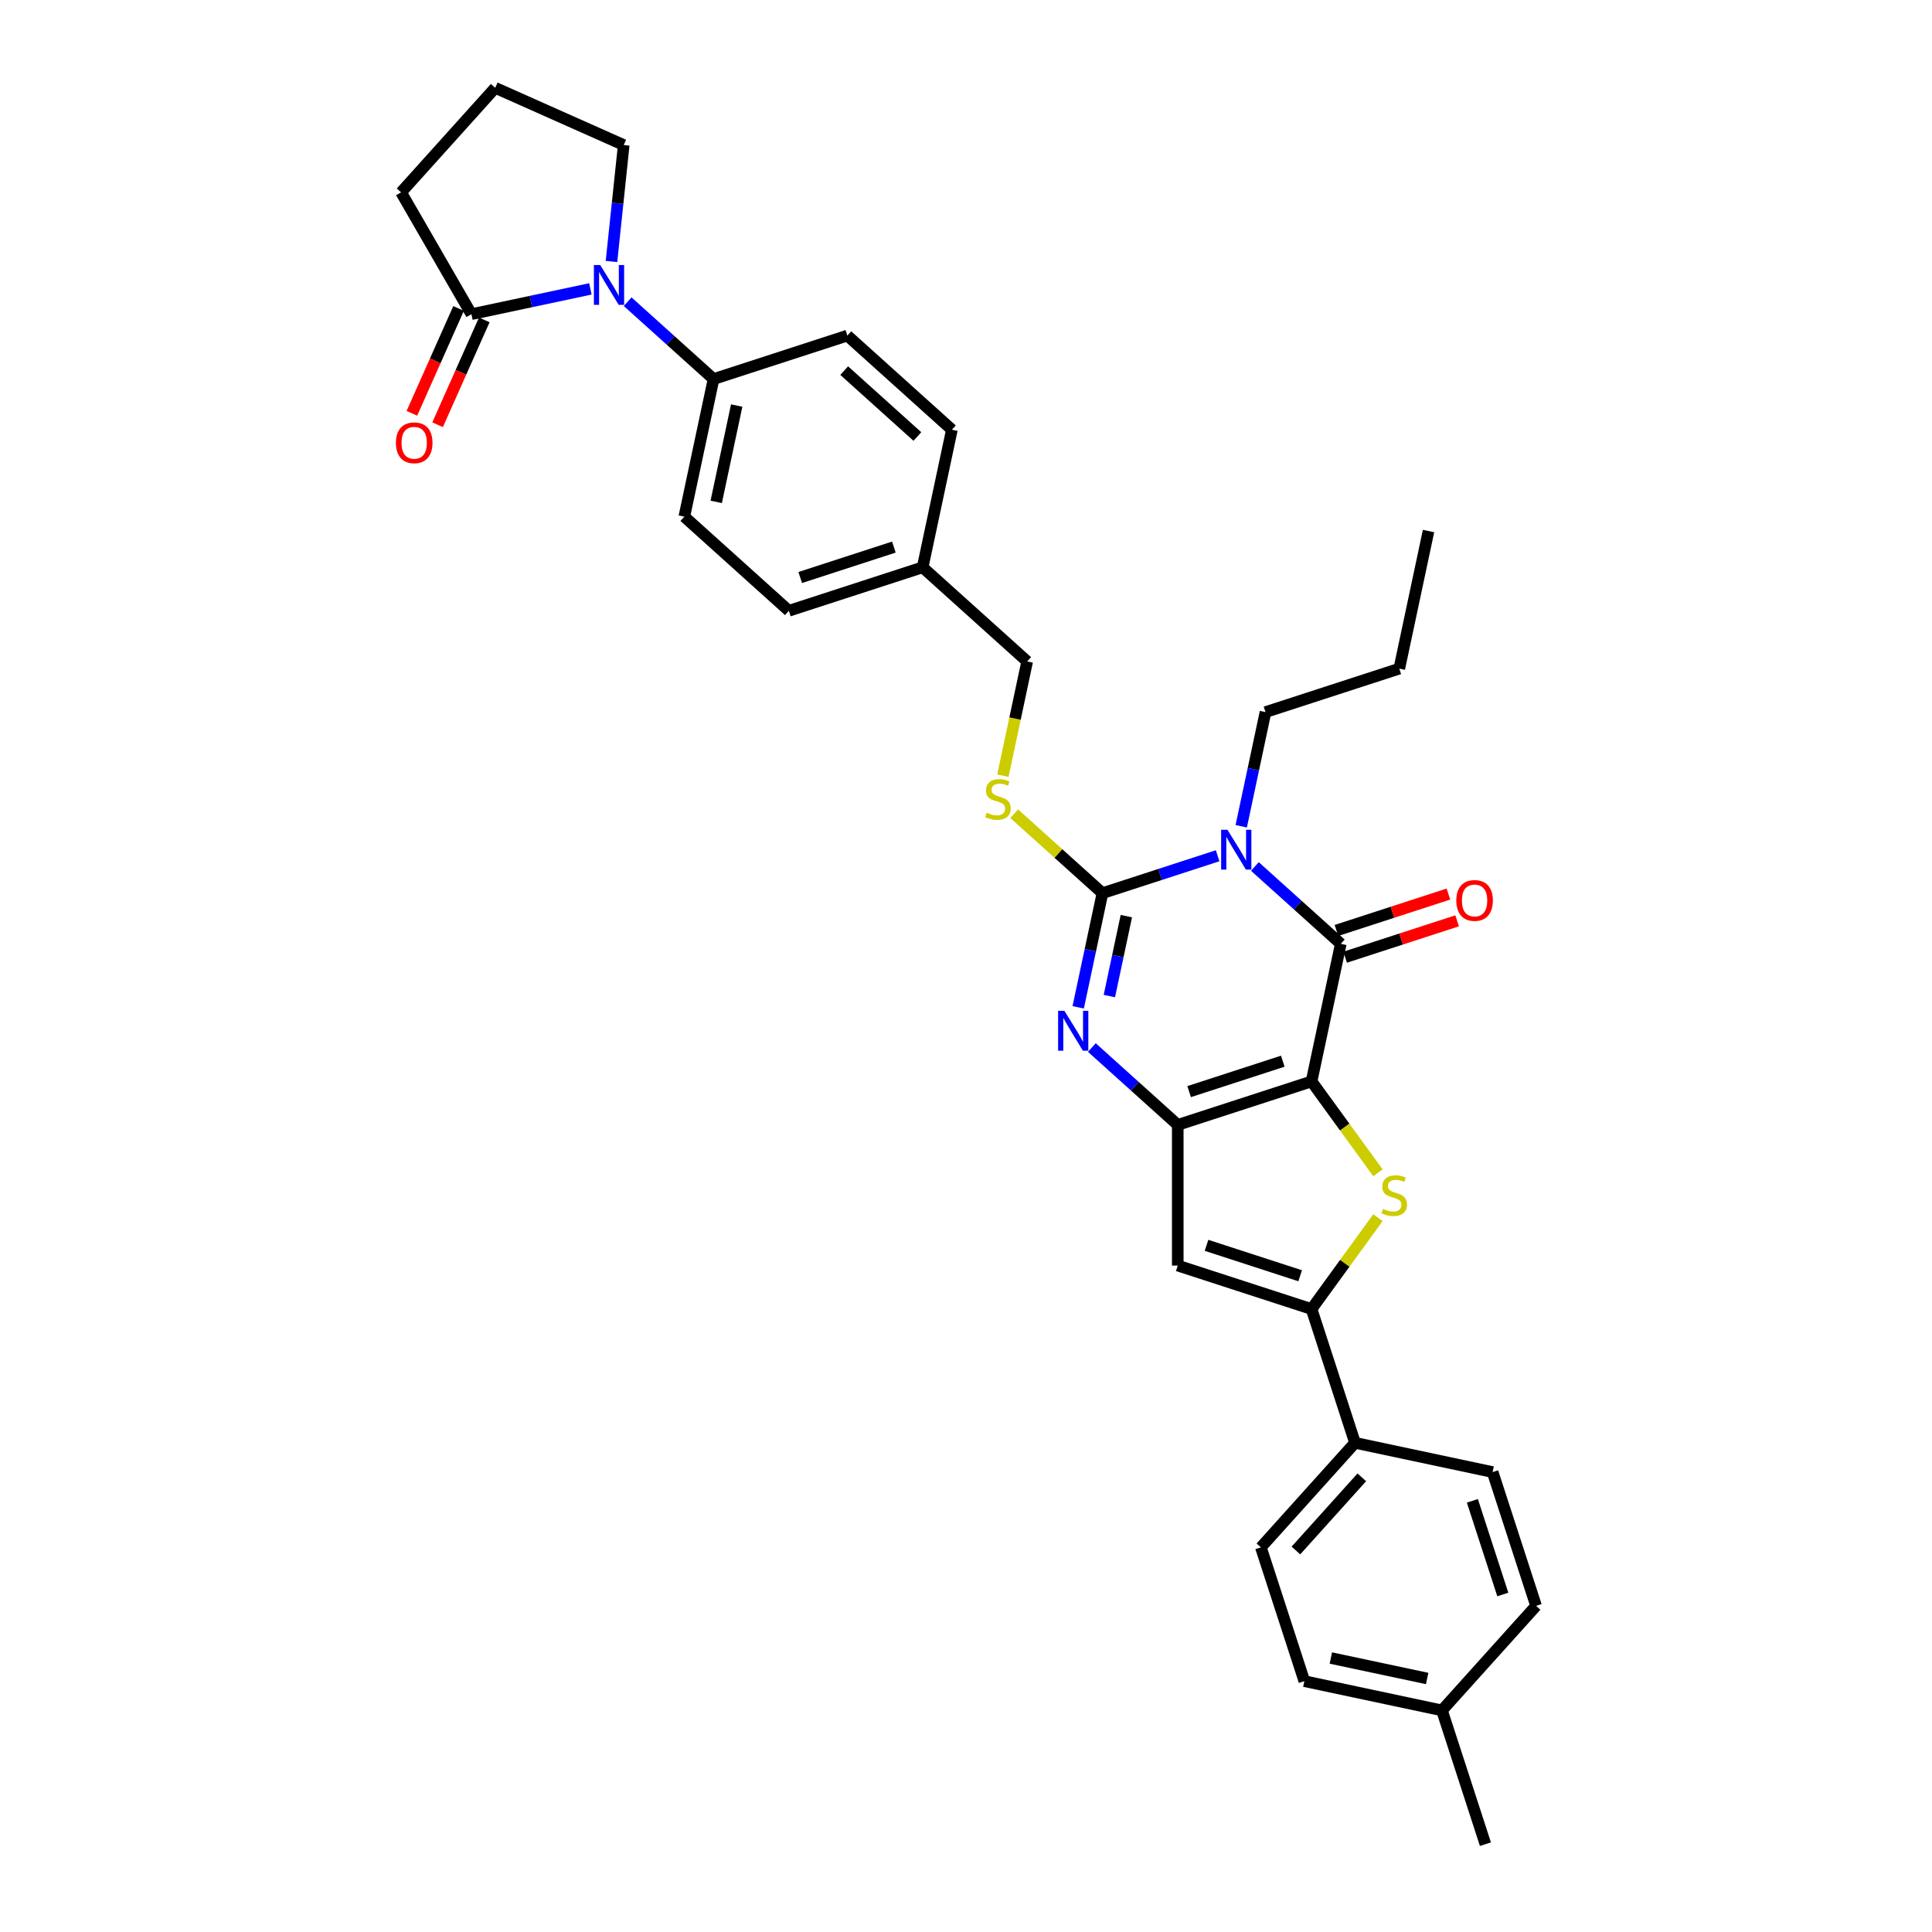 <?xml version='1.0' encoding='iso-8859-1'?>
<svg version='1.1' baseProfile='full'
              xmlns='http://www.w3.org/2000/svg'
                      xmlns:rdkit='http://www.rdkit.org/xml'
                      xmlns:xlink='http://www.w3.org/1999/xlink'
                  xml:space='preserve'
width='1000px' height='1000px' viewBox='0 0 1000 1000'>
<!-- END OF HEADER -->
<rect style='opacity:1.0;fill:#FFFFFF;stroke:none' width='1000' height='1000' x='0' y='0'> </rect>
<path class='bond-1' d='M 678.854,559.744 L 609.606,582.244' style='fill:none;fill-rule:evenodd;stroke:#000000;stroke-width:6px;stroke-linecap:butt;stroke-linejoin:miter;stroke-opacity:1' />
<path class='bond-1' d='M 663.967,549.269 L 615.493,565.019' style='fill:none;fill-rule:evenodd;stroke:#000000;stroke-width:6px;stroke-linecap:butt;stroke-linejoin:miter;stroke-opacity:1' />
<path class='bond-2' d='M 678.854,559.744 L 693.992,488.524' style='fill:none;fill-rule:evenodd;stroke:#000000;stroke-width:6px;stroke-linecap:butt;stroke-linejoin:miter;stroke-opacity:1' />
<path class='bond-5' d='M 678.854,559.744 L 696.037,583.394' style='fill:none;fill-rule:evenodd;stroke:#000000;stroke-width:6px;stroke-linecap:butt;stroke-linejoin:miter;stroke-opacity:1' />
<path class='bond-5' d='M 696.037,583.394 L 713.22,607.044' style='fill:none;fill-rule:evenodd;stroke:#CCCC00;stroke-width:6px;stroke-linecap:butt;stroke-linejoin:miter;stroke-opacity:1' />
<path class='bond-0' d='M 649.523,448.484 L 671.758,468.504' style='fill:none;fill-rule:evenodd;stroke:#0000FF;stroke-width:6px;stroke-linecap:butt;stroke-linejoin:miter;stroke-opacity:1' />
<path class='bond-0' d='M 671.758,468.504 L 693.992,488.524' style='fill:none;fill-rule:evenodd;stroke:#000000;stroke-width:6px;stroke-linecap:butt;stroke-linejoin:miter;stroke-opacity:1' />
<path class='bond-3' d='M 630.243,442.936 L 600.439,452.62' style='fill:none;fill-rule:evenodd;stroke:#0000FF;stroke-width:6px;stroke-linecap:butt;stroke-linejoin:miter;stroke-opacity:1' />
<path class='bond-3' d='M 600.439,452.62 L 570.635,462.303' style='fill:none;fill-rule:evenodd;stroke:#000000;stroke-width:6px;stroke-linecap:butt;stroke-linejoin:miter;stroke-opacity:1' />
<path class='bond-15' d='M 642.461,427.673 L 648.741,398.128' style='fill:none;fill-rule:evenodd;stroke:#0000FF;stroke-width:6px;stroke-linecap:butt;stroke-linejoin:miter;stroke-opacity:1' />
<path class='bond-15' d='M 648.741,398.128 L 655.021,368.583' style='fill:none;fill-rule:evenodd;stroke:#000000;stroke-width:6px;stroke-linecap:butt;stroke-linejoin:miter;stroke-opacity:1' />
<path class='bond-4' d='M 609.606,582.244 L 587.372,562.224' style='fill:none;fill-rule:evenodd;stroke:#000000;stroke-width:6px;stroke-linecap:butt;stroke-linejoin:miter;stroke-opacity:1' />
<path class='bond-4' d='M 587.372,562.224 L 565.137,542.204' style='fill:none;fill-rule:evenodd;stroke:#0000FF;stroke-width:6px;stroke-linecap:butt;stroke-linejoin:miter;stroke-opacity:1' />
<path class='bond-7' d='M 609.606,582.244 L 609.606,655.055' style='fill:none;fill-rule:evenodd;stroke:#000000;stroke-width:6px;stroke-linecap:butt;stroke-linejoin:miter;stroke-opacity:1' />
<path class='bond-13' d='M 696.242,495.448 L 725.223,486.032' style='fill:none;fill-rule:evenodd;stroke:#000000;stroke-width:6px;stroke-linecap:butt;stroke-linejoin:miter;stroke-opacity:1' />
<path class='bond-13' d='M 725.223,486.032 L 754.204,476.615' style='fill:none;fill-rule:evenodd;stroke:#FF0000;stroke-width:6px;stroke-linecap:butt;stroke-linejoin:miter;stroke-opacity:1' />
<path class='bond-13' d='M 691.742,481.599 L 720.723,472.182' style='fill:none;fill-rule:evenodd;stroke:#000000;stroke-width:6px;stroke-linecap:butt;stroke-linejoin:miter;stroke-opacity:1' />
<path class='bond-13' d='M 720.723,472.182 L 749.704,462.766' style='fill:none;fill-rule:evenodd;stroke:#FF0000;stroke-width:6px;stroke-linecap:butt;stroke-linejoin:miter;stroke-opacity:1' />
<path class='bond-10' d='M 570.635,462.303 L 547.796,441.739' style='fill:none;fill-rule:evenodd;stroke:#000000;stroke-width:6px;stroke-linecap:butt;stroke-linejoin:miter;stroke-opacity:1' />
<path class='bond-10' d='M 547.796,441.739 L 524.957,421.175' style='fill:none;fill-rule:evenodd;stroke:#CCCC00;stroke-width:6px;stroke-linecap:butt;stroke-linejoin:miter;stroke-opacity:1' />
<path class='bond-34' d='M 570.635,462.303 L 564.355,491.848' style='fill:none;fill-rule:evenodd;stroke:#000000;stroke-width:6px;stroke-linecap:butt;stroke-linejoin:miter;stroke-opacity:1' />
<path class='bond-34' d='M 564.355,491.848 L 558.075,521.393' style='fill:none;fill-rule:evenodd;stroke:#0000FF;stroke-width:6px;stroke-linecap:butt;stroke-linejoin:miter;stroke-opacity:1' />
<path class='bond-34' d='M 582.995,474.194 L 578.599,494.876' style='fill:none;fill-rule:evenodd;stroke:#000000;stroke-width:6px;stroke-linecap:butt;stroke-linejoin:miter;stroke-opacity:1' />
<path class='bond-34' d='M 578.599,494.876 L 574.203,515.557' style='fill:none;fill-rule:evenodd;stroke:#0000FF;stroke-width:6px;stroke-linecap:butt;stroke-linejoin:miter;stroke-opacity:1' />
<path class='bond-6' d='M 713.22,630.254 L 696.037,653.905' style='fill:none;fill-rule:evenodd;stroke:#CCCC00;stroke-width:6px;stroke-linecap:butt;stroke-linejoin:miter;stroke-opacity:1' />
<path class='bond-6' d='M 696.037,653.905 L 678.854,677.555' style='fill:none;fill-rule:evenodd;stroke:#000000;stroke-width:6px;stroke-linecap:butt;stroke-linejoin:miter;stroke-opacity:1' />
<path class='bond-12' d='M 678.854,677.555 L 701.354,746.803' style='fill:none;fill-rule:evenodd;stroke:#000000;stroke-width:6px;stroke-linecap:butt;stroke-linejoin:miter;stroke-opacity:1' />
<path class='bond-33' d='M 678.854,677.555 L 609.606,655.055' style='fill:none;fill-rule:evenodd;stroke:#000000;stroke-width:6px;stroke-linecap:butt;stroke-linejoin:miter;stroke-opacity:1' />
<path class='bond-33' d='M 672.967,660.33 L 624.493,644.58' style='fill:none;fill-rule:evenodd;stroke:#000000;stroke-width:6px;stroke-linecap:butt;stroke-linejoin:miter;stroke-opacity:1' />
<path class='bond-8' d='M 324.867,156.162 L 347.102,176.182' style='fill:none;fill-rule:evenodd;stroke:#0000FF;stroke-width:6px;stroke-linecap:butt;stroke-linejoin:miter;stroke-opacity:1' />
<path class='bond-8' d='M 347.102,176.182 L 369.336,196.202' style='fill:none;fill-rule:evenodd;stroke:#000000;stroke-width:6px;stroke-linecap:butt;stroke-linejoin:miter;stroke-opacity:1' />
<path class='bond-9' d='M 305.587,149.531 L 274.797,156.076' style='fill:none;fill-rule:evenodd;stroke:#0000FF;stroke-width:6px;stroke-linecap:butt;stroke-linejoin:miter;stroke-opacity:1' />
<path class='bond-9' d='M 274.797,156.076 L 244.007,162.62' style='fill:none;fill-rule:evenodd;stroke:#000000;stroke-width:6px;stroke-linecap:butt;stroke-linejoin:miter;stroke-opacity:1' />
<path class='bond-21' d='M 316.502,135.352 L 319.67,105.211' style='fill:none;fill-rule:evenodd;stroke:#0000FF;stroke-width:6px;stroke-linecap:butt;stroke-linejoin:miter;stroke-opacity:1' />
<path class='bond-21' d='M 319.67,105.211 L 322.838,75.07' style='fill:none;fill-rule:evenodd;stroke:#000000;stroke-width:6px;stroke-linecap:butt;stroke-linejoin:miter;stroke-opacity:1' />
<path class='bond-14' d='M 237.355,159.659 L 225.274,186.794' style='fill:none;fill-rule:evenodd;stroke:#000000;stroke-width:6px;stroke-linecap:butt;stroke-linejoin:miter;stroke-opacity:1' />
<path class='bond-14' d='M 225.274,186.794 L 213.193,213.928' style='fill:none;fill-rule:evenodd;stroke:#FF0000;stroke-width:6px;stroke-linecap:butt;stroke-linejoin:miter;stroke-opacity:1' />
<path class='bond-14' d='M 250.658,165.582 L 238.577,192.717' style='fill:none;fill-rule:evenodd;stroke:#000000;stroke-width:6px;stroke-linecap:butt;stroke-linejoin:miter;stroke-opacity:1' />
<path class='bond-14' d='M 238.577,192.717 L 226.496,219.851' style='fill:none;fill-rule:evenodd;stroke:#FF0000;stroke-width:6px;stroke-linecap:butt;stroke-linejoin:miter;stroke-opacity:1' />
<path class='bond-28' d='M 244.007,162.62 L 207.601,99.564' style='fill:none;fill-rule:evenodd;stroke:#000000;stroke-width:6px;stroke-linecap:butt;stroke-linejoin:miter;stroke-opacity:1' />
<path class='bond-20' d='M 519.098,401.482 L 525.381,371.922' style='fill:none;fill-rule:evenodd;stroke:#CCCC00;stroke-width:6px;stroke-linecap:butt;stroke-linejoin:miter;stroke-opacity:1' />
<path class='bond-20' d='M 525.381,371.922 L 531.664,342.363' style='fill:none;fill-rule:evenodd;stroke:#000000;stroke-width:6px;stroke-linecap:butt;stroke-linejoin:miter;stroke-opacity:1' />
<path class='bond-11' d='M 369.336,196.202 L 354.198,267.422' style='fill:none;fill-rule:evenodd;stroke:#000000;stroke-width:6px;stroke-linecap:butt;stroke-linejoin:miter;stroke-opacity:1' />
<path class='bond-11' d='M 381.309,209.913 L 370.713,259.767' style='fill:none;fill-rule:evenodd;stroke:#000000;stroke-width:6px;stroke-linecap:butt;stroke-linejoin:miter;stroke-opacity:1' />
<path class='bond-36' d='M 369.336,196.202 L 438.584,173.702' style='fill:none;fill-rule:evenodd;stroke:#000000;stroke-width:6px;stroke-linecap:butt;stroke-linejoin:miter;stroke-opacity:1' />
<path class='bond-18' d='M 701.354,746.803 L 652.633,800.912' style='fill:none;fill-rule:evenodd;stroke:#000000;stroke-width:6px;stroke-linecap:butt;stroke-linejoin:miter;stroke-opacity:1' />
<path class='bond-18' d='M 704.868,764.663 L 670.763,802.54' style='fill:none;fill-rule:evenodd;stroke:#000000;stroke-width:6px;stroke-linecap:butt;stroke-linejoin:miter;stroke-opacity:1' />
<path class='bond-19' d='M 701.354,746.803 L 772.574,761.941' style='fill:none;fill-rule:evenodd;stroke:#000000;stroke-width:6px;stroke-linecap:butt;stroke-linejoin:miter;stroke-opacity:1' />
<path class='bond-31' d='M 655.021,368.583 L 724.269,346.083' style='fill:none;fill-rule:evenodd;stroke:#000000;stroke-width:6px;stroke-linecap:butt;stroke-linejoin:miter;stroke-opacity:1' />
<path class='bond-16' d='M 354.198,267.422 L 408.307,316.143' style='fill:none;fill-rule:evenodd;stroke:#000000;stroke-width:6px;stroke-linecap:butt;stroke-linejoin:miter;stroke-opacity:1' />
<path class='bond-17' d='M 438.584,173.702 L 492.693,222.423' style='fill:none;fill-rule:evenodd;stroke:#000000;stroke-width:6px;stroke-linecap:butt;stroke-linejoin:miter;stroke-opacity:1' />
<path class='bond-17' d='M 436.956,191.832 L 474.833,225.936' style='fill:none;fill-rule:evenodd;stroke:#000000;stroke-width:6px;stroke-linecap:butt;stroke-linejoin:miter;stroke-opacity:1' />
<path class='bond-26' d='M 652.633,800.912 L 675.133,870.16' style='fill:none;fill-rule:evenodd;stroke:#000000;stroke-width:6px;stroke-linecap:butt;stroke-linejoin:miter;stroke-opacity:1' />
<path class='bond-25' d='M 772.574,761.941 L 795.074,831.189' style='fill:none;fill-rule:evenodd;stroke:#000000;stroke-width:6px;stroke-linecap:butt;stroke-linejoin:miter;stroke-opacity:1' />
<path class='bond-25' d='M 762.099,776.828 L 777.849,825.301' style='fill:none;fill-rule:evenodd;stroke:#000000;stroke-width:6px;stroke-linecap:butt;stroke-linejoin:miter;stroke-opacity:1' />
<path class='bond-22' d='M 531.664,342.363 L 477.555,293.643' style='fill:none;fill-rule:evenodd;stroke:#000000;stroke-width:6px;stroke-linecap:butt;stroke-linejoin:miter;stroke-opacity:1' />
<path class='bond-29' d='M 322.838,75.07 L 256.321,45.455' style='fill:none;fill-rule:evenodd;stroke:#000000;stroke-width:6px;stroke-linecap:butt;stroke-linejoin:miter;stroke-opacity:1' />
<path class='bond-23' d='M 477.555,293.643 L 492.693,222.423' style='fill:none;fill-rule:evenodd;stroke:#000000;stroke-width:6px;stroke-linecap:butt;stroke-linejoin:miter;stroke-opacity:1' />
<path class='bond-24' d='M 477.555,293.643 L 408.307,316.143' style='fill:none;fill-rule:evenodd;stroke:#000000;stroke-width:6px;stroke-linecap:butt;stroke-linejoin:miter;stroke-opacity:1' />
<path class='bond-24' d='M 462.668,283.168 L 414.194,298.918' style='fill:none;fill-rule:evenodd;stroke:#000000;stroke-width:6px;stroke-linecap:butt;stroke-linejoin:miter;stroke-opacity:1' />
<path class='bond-27' d='M 795.074,831.189 L 746.354,885.298' style='fill:none;fill-rule:evenodd;stroke:#000000;stroke-width:6px;stroke-linecap:butt;stroke-linejoin:miter;stroke-opacity:1' />
<path class='bond-35' d='M 675.133,870.16 L 746.354,885.298' style='fill:none;fill-rule:evenodd;stroke:#000000;stroke-width:6px;stroke-linecap:butt;stroke-linejoin:miter;stroke-opacity:1' />
<path class='bond-35' d='M 688.844,858.186 L 738.698,868.783' style='fill:none;fill-rule:evenodd;stroke:#000000;stroke-width:6px;stroke-linecap:butt;stroke-linejoin:miter;stroke-opacity:1' />
<path class='bond-30' d='M 746.354,885.298 L 768.853,954.545' style='fill:none;fill-rule:evenodd;stroke:#000000;stroke-width:6px;stroke-linecap:butt;stroke-linejoin:miter;stroke-opacity:1' />
<path class='bond-37' d='M 207.601,99.564 L 256.321,45.455' style='fill:none;fill-rule:evenodd;stroke:#000000;stroke-width:6px;stroke-linecap:butt;stroke-linejoin:miter;stroke-opacity:1' />
<path class='bond-32' d='M 724.269,346.083 L 739.407,274.863' style='fill:none;fill-rule:evenodd;stroke:#000000;stroke-width:6px;stroke-linecap:butt;stroke-linejoin:miter;stroke-opacity:1' />
<path  class='atom-1' d='M 635.325 429.493
L 642.082 440.415
Q 642.752 441.493, 643.829 443.444
Q 644.907 445.395, 644.965 445.512
L 644.965 429.493
L 647.703 429.493
L 647.703 450.114
L 644.878 450.114
L 637.626 438.172
Q 636.781 436.774, 635.878 435.173
Q 635.004 433.571, 634.742 433.076
L 634.742 450.114
L 632.063 450.114
L 632.063 429.493
L 635.325 429.493
' fill='#0000FF'/>
<path  class='atom-5' d='M 550.939 523.213
L 557.696 534.135
Q 558.366 535.213, 559.443 537.164
Q 560.521 539.115, 560.579 539.232
L 560.579 523.213
L 563.317 523.213
L 563.317 543.834
L 560.492 543.834
L 553.24 531.893
Q 552.395 530.495, 551.492 528.893
Q 550.618 527.291, 550.356 526.796
L 550.356 543.834
L 547.677 543.834
L 547.677 523.213
L 550.939 523.213
' fill='#0000FF'/>
<path  class='atom-6' d='M 715.826 625.727
Q 716.059 625.814, 717.02 626.222
Q 717.981 626.63, 719.03 626.892
Q 720.108 627.125, 721.156 627.125
Q 723.107 627.125, 724.243 626.193
Q 725.379 625.232, 725.379 623.571
Q 725.379 622.436, 724.797 621.737
Q 724.243 621.038, 723.369 620.659
Q 722.496 620.28, 721.04 619.843
Q 719.205 619.29, 718.098 618.766
Q 717.02 618.242, 716.234 617.135
Q 715.477 616.028, 715.477 614.164
Q 715.477 611.572, 717.224 609.97
Q 719.001 608.368, 722.496 608.368
Q 724.884 608.368, 727.593 609.504
L 726.923 611.747
Q 724.447 610.728, 722.583 610.728
Q 720.574 610.728, 719.467 611.572
Q 718.36 612.388, 718.389 613.815
Q 718.389 614.921, 718.943 615.591
Q 719.525 616.261, 720.341 616.64
Q 721.185 617.018, 722.583 617.455
Q 724.447 618.038, 725.554 618.62
Q 726.661 619.203, 727.447 620.397
Q 728.262 621.562, 728.262 623.571
Q 728.262 626.426, 726.34 627.969
Q 724.447 629.484, 721.273 629.484
Q 719.438 629.484, 718.04 629.076
Q 716.671 628.697, 715.04 628.027
L 715.826 625.727
' fill='#CCCC00'/>
<path  class='atom-9' d='M 310.669 137.172
L 317.426 148.094
Q 318.096 149.171, 319.173 151.123
Q 320.251 153.074, 320.309 153.19
L 320.309 137.172
L 323.047 137.172
L 323.047 157.792
L 320.222 157.792
L 312.97 145.851
Q 312.125 144.453, 311.222 142.851
Q 310.349 141.249, 310.086 140.754
L 310.086 157.792
L 307.407 157.792
L 307.407 137.172
L 310.669 137.172
' fill='#0000FF'/>
<path  class='atom-11' d='M 510.701 420.66
Q 510.934 420.748, 511.895 421.155
Q 512.856 421.563, 513.905 421.825
Q 514.982 422.058, 516.031 422.058
Q 517.982 422.058, 519.118 421.126
Q 520.254 420.165, 520.254 418.505
Q 520.254 417.369, 519.671 416.67
Q 519.118 415.971, 518.244 415.593
Q 517.37 415.214, 515.914 414.777
Q 514.079 414.224, 512.973 413.7
Q 511.895 413.175, 511.109 412.069
Q 510.351 410.962, 510.351 409.098
Q 510.351 406.506, 512.099 404.904
Q 513.875 403.302, 517.37 403.302
Q 519.759 403.302, 522.467 404.438
L 521.797 406.681
Q 519.322 405.661, 517.458 405.661
Q 515.448 405.661, 514.341 406.506
Q 513.235 407.321, 513.264 408.748
Q 513.264 409.855, 513.817 410.525
Q 514.4 411.195, 515.215 411.574
Q 516.06 411.952, 517.458 412.389
Q 519.322 412.971, 520.429 413.554
Q 521.535 414.136, 522.322 415.331
Q 523.137 416.496, 523.137 418.505
Q 523.137 421.359, 521.215 422.903
Q 519.322 424.417, 516.147 424.417
Q 514.312 424.417, 512.914 424.01
Q 511.546 423.631, 509.915 422.961
L 510.701 420.66
' fill='#CCCC00'/>
<path  class='atom-14' d='M 753.774 466.082
Q 753.774 461.131, 756.221 458.364
Q 758.667 455.597, 763.24 455.597
Q 767.812 455.597, 770.259 458.364
Q 772.705 461.131, 772.705 466.082
Q 772.705 471.091, 770.23 473.946
Q 767.754 476.771, 763.24 476.771
Q 758.696 476.771, 756.221 473.946
Q 753.774 471.121, 753.774 466.082
M 763.24 474.441
Q 766.385 474.441, 768.074 472.344
Q 769.793 470.218, 769.793 466.082
Q 769.793 462.034, 768.074 459.995
Q 766.385 457.927, 763.24 457.927
Q 760.094 457.927, 758.376 459.966
Q 756.687 462.005, 756.687 466.082
Q 756.687 470.247, 758.376 472.344
Q 760.094 474.441, 763.24 474.441
' fill='#FF0000'/>
<path  class='atom-15' d='M 204.926 229.195
Q 204.926 224.244, 207.373 221.477
Q 209.819 218.71, 214.392 218.71
Q 218.964 218.71, 221.411 221.477
Q 223.857 224.244, 223.857 229.195
Q 223.857 234.204, 221.382 237.059
Q 218.906 239.884, 214.392 239.884
Q 209.848 239.884, 207.373 237.059
Q 204.926 234.233, 204.926 229.195
M 214.392 237.554
Q 217.537 237.554, 219.226 235.457
Q 220.945 233.331, 220.945 229.195
Q 220.945 225.147, 219.226 223.108
Q 217.537 221.04, 214.392 221.04
Q 211.246 221.04, 209.528 223.079
Q 207.839 225.117, 207.839 229.195
Q 207.839 233.36, 209.528 235.457
Q 211.246 237.554, 214.392 237.554
' fill='#FF0000'/>
</svg>
